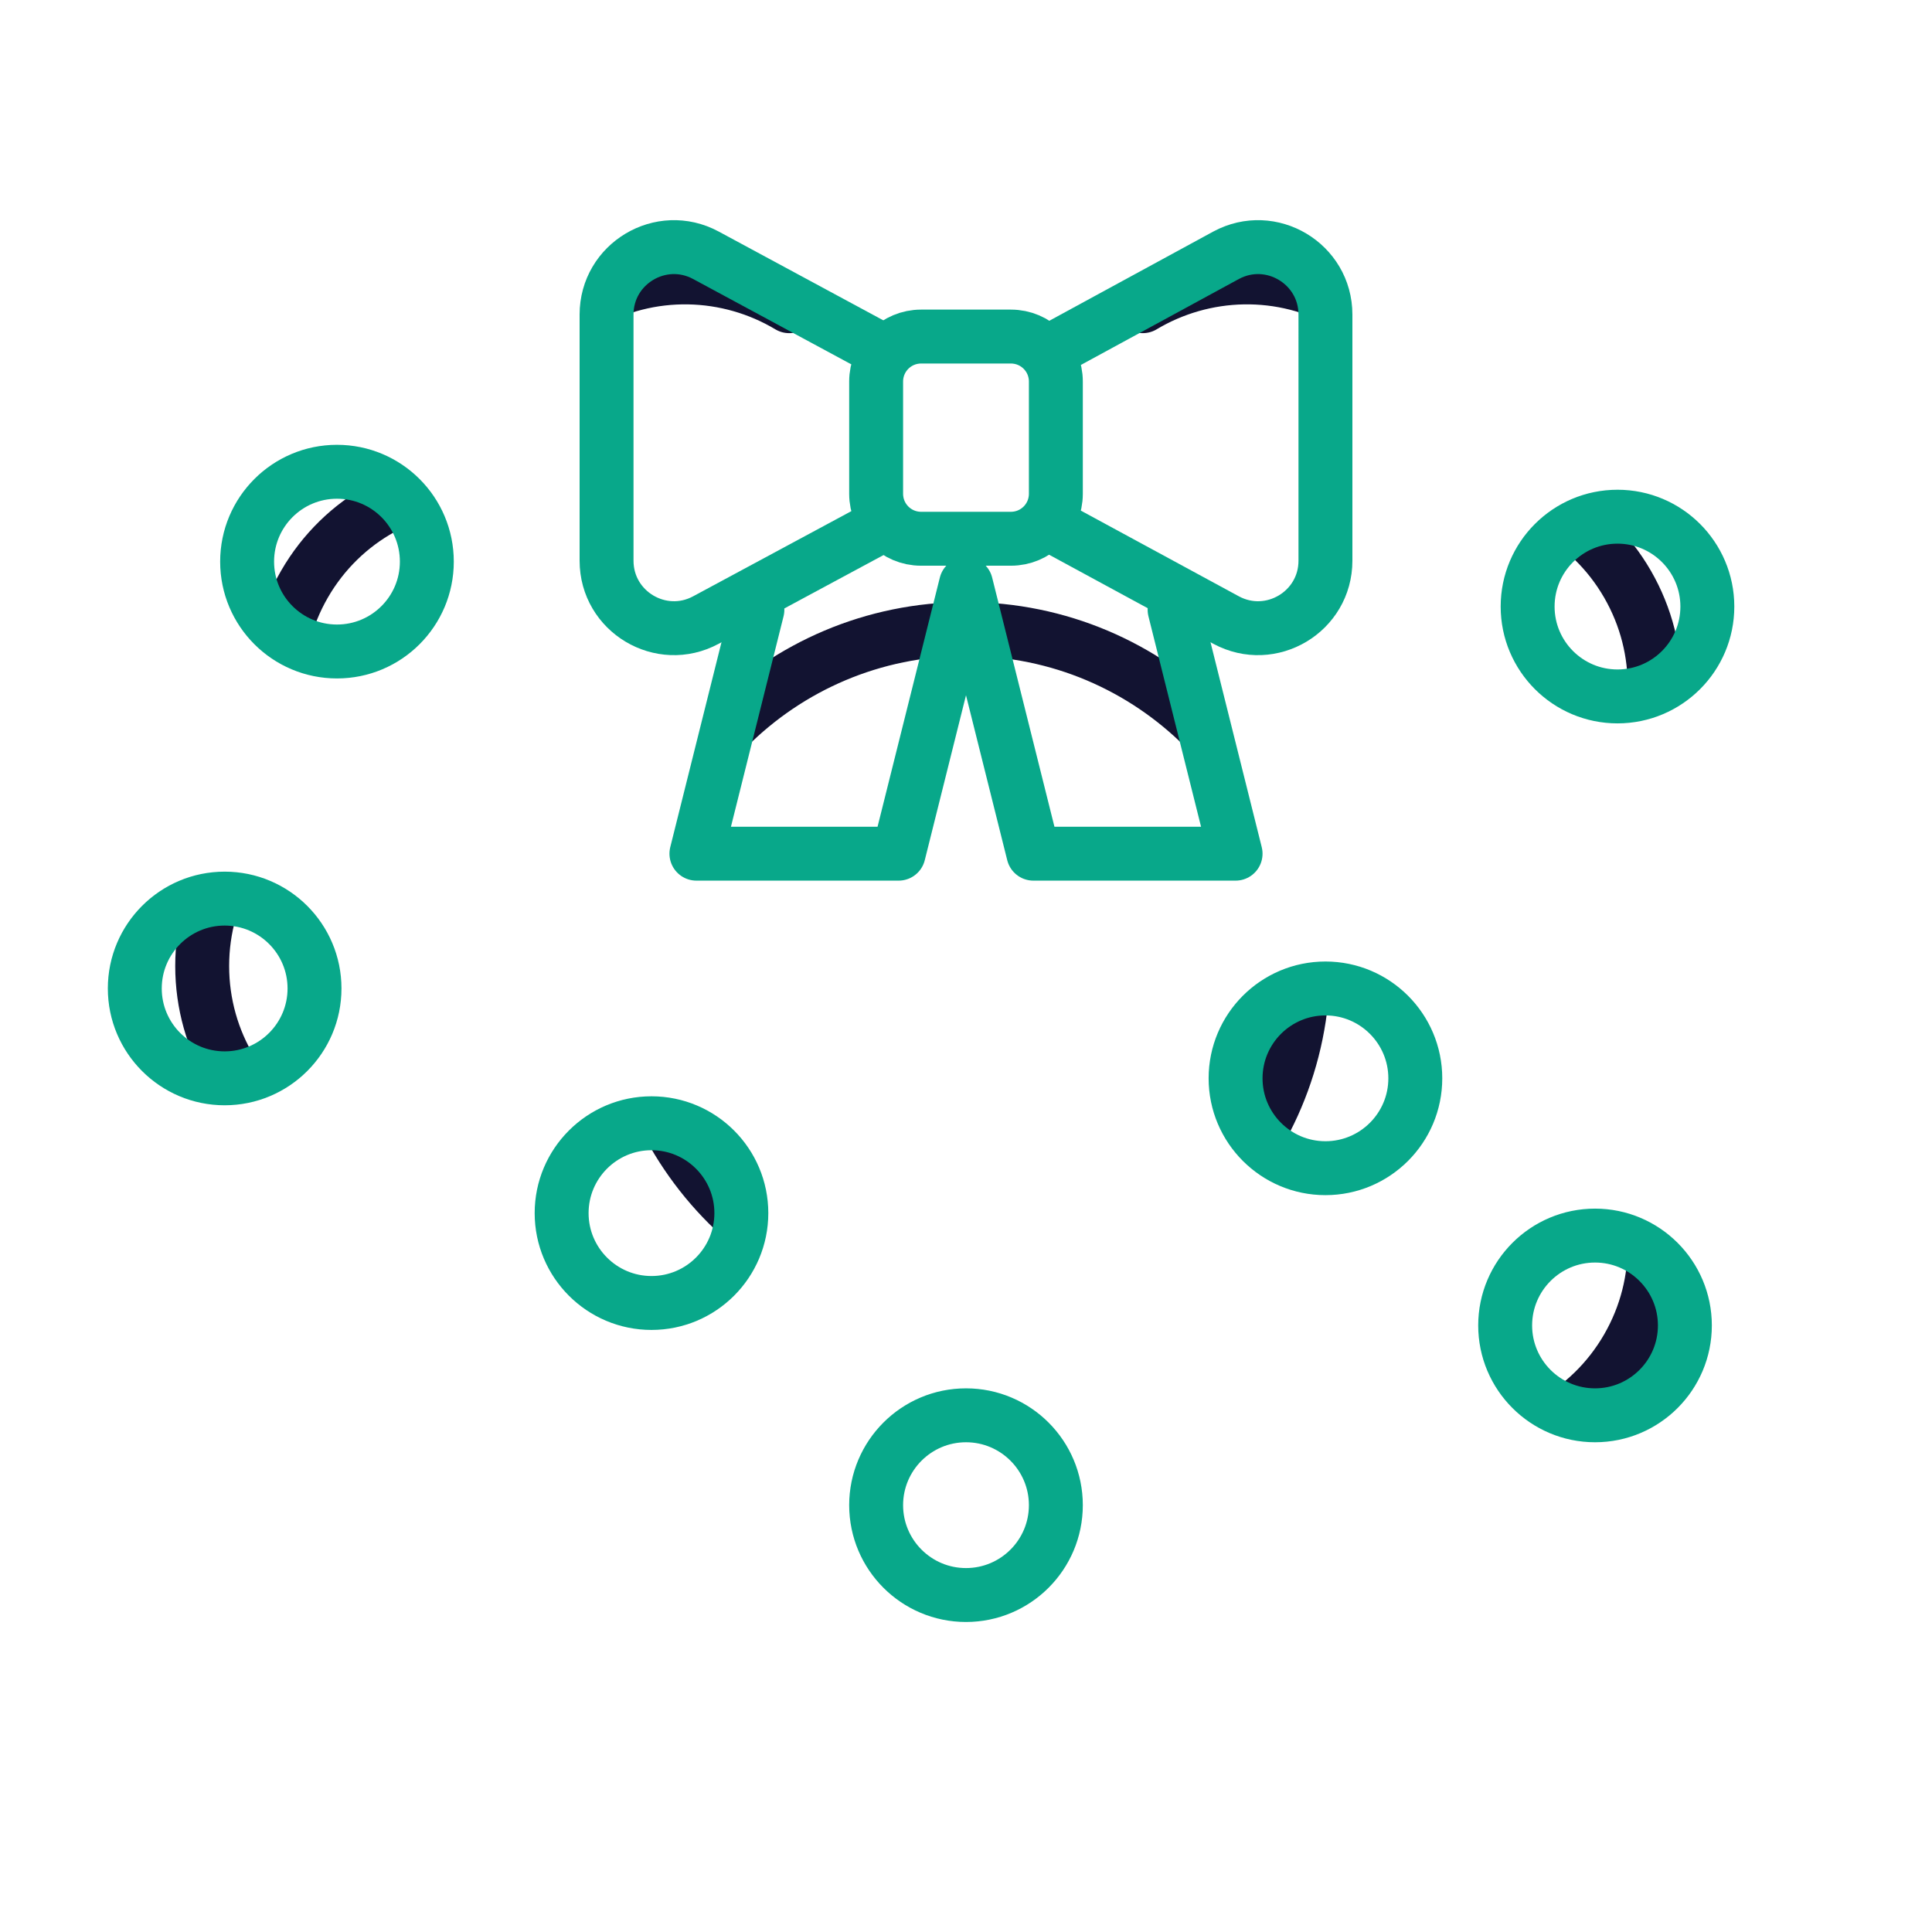 <svg xmlns="http://www.w3.org/2000/svg" width="430" height="430" style="width:100%;height:100%;transform:translate3d(0,0,0);content-visibility:visible" viewBox="0 0 430 430"><defs><clipPath id="i"><path d="M0 0h430v430H0z"/></clipPath><clipPath id="l"><path d="M0 0h430v430H0z"/></clipPath><clipPath id="g"><path d="M0 0h430v430H0z"/></clipPath><clipPath id="j"><path d="M0 0h430v430H0z"/></clipPath><clipPath id="h"><path d="M0 0h430v430H0z"/></clipPath><filter id="a" width="100%" height="100%" x="0%" y="0%" filterUnits="objectBoundingBox"><feComponentTransfer in="SourceGraphic"><feFuncA tableValues="1.0 0.0" type="table"/></feComponentTransfer></filter><filter id="d" width="100%" height="100%" x="0%" y="0%" filterUnits="objectBoundingBox"><feComponentTransfer in="SourceGraphic"><feFuncA tableValues="1.0 0.0" type="table"/></feComponentTransfer></filter><mask id="m" mask-type="alpha"><g filter="url(#a)"><path fill="#fff" d="M0 0h430v430H0z" opacity="0"/><use xmlns:ns1="http://www.w3.org/1999/xlink" ns1:href="#b"/></g></mask><mask id="k" mask-type="alpha"><g filter="url(#d)"><path fill="#fff" d="M0 0h430v430H0z" opacity="0"/><use xmlns:ns2="http://www.w3.org/1999/xlink" ns2:href="#e"/></g></mask><g id="b" clip-path="url(#g)" style="display:none"><g style="display:none"><path fill-opacity="0" stroke-linecap="round" stroke-linejoin="round" class="secondary"/><path/><path fill-opacity="0" stroke-linecap="round" stroke-linejoin="round" class="secondary"/><path/><path/><path fill-opacity="0" class="secondary"/></g><g style="display:none"><path fill-opacity="0" stroke-linecap="round" stroke-linejoin="round" class="secondary"/><path/><path fill-opacity="0" stroke-linecap="round" stroke-linejoin="round" class="secondary"/><path/><path fill-opacity="0" stroke-linecap="round" stroke-linejoin="round" class="secondary"/><path/></g><g style="display:none"><path fill-opacity="0" stroke-linecap="round" stroke-linejoin="round" class="secondary"/><path/></g><g style="display:none"><path fill-opacity="0" stroke-linecap="round" stroke-linejoin="round" class="secondary"/><path/></g><g style="display:none"><path fill-opacity="0" stroke-linecap="round" stroke-linejoin="round" class="secondary"/><path/></g><g style="display:none"><path fill-opacity="0" stroke-linecap="round" stroke-linejoin="round" class="secondary"/><path/></g><g style="display:none"><path fill-opacity="0" stroke-linecap="round" stroke-linejoin="round" class="secondary"/><path/></g><g style="display:none"><path fill-opacity="0" stroke-linecap="round" stroke-linejoin="round" class="secondary"/><path/></g><g style="display:none"><path fill-opacity="0" stroke-linecap="round" stroke-linejoin="round" class="secondary"/><path/></g></g><g id="e" clip-path="url(#h)" style="display:block"><path fill="red" d="m255 110 20 80h-45l-15-60m-40-20-20 80h45l15-60" style="display:block"/><path fill="red" d="M233.41 116.59 272.89 138c9.99 5.38 22.11-1.86 22.11-13.21V70.02c0-11.35-12.12-18.59-22.11-13.21l-39.36 21.42m-37.56 38.86L157.11 138c-9.99 5.38-22.11-1.86-22.11-13.21V70.02c0-11.35 12.12-18.59 22.11-13.21l39.23 21.17m8.66-3.07c-5.52 0-10 4.47-10 10v25c0 5.52 4.48 10 10 10h20c5.52 0 10-4.48 10-10v-25c0-5.53-4.48-10-10-10z" style="display:block"/><path fill="#FFF" d="M0-20c11.038 0 20 8.962 20 20S11.038 20 0 20s-20-8.962-20-20 8.962-20 20-20" style="display:block" transform="translate(50 220)"/><path fill="#FFF" d="M0-20c11.038 0 20 8.962 20 20S11.038 20 0 20s-20-8.962-20-20 8.962-20 20-20" style="display:block" transform="translate(360 135)"/><path fill="#FFF" d="M0-20c11.038 0 20 8.962 20 20S11.038 20 0 20s-20-8.962-20-20 8.962-20 20-20" style="display:block" transform="translate(295 240)"/><path fill="#FFF" d="M0-20c11.038 0 20 8.962 20 20S11.038 20 0 20s-20-8.962-20-20 8.962-20 20-20" style="display:block" transform="translate(355 295)"/><path fill="#FFF" d="M0-20c11.038 0 20 8.962 20 20S11.038 20 0 20s-20-8.962-20-20 8.962-20 20-20" style="display:block" transform="translate(145 270)"/><path fill="#FFF" d="M0-20c11.038 0 20 8.962 20 20S11.038 20 0 20s-20-8.962-20-20 8.962-20 20-20" style="display:block" transform="translate(215 335)"/><path fill="#FFF" d="M0 20c11.046 0 20-8.954 20-20S11.046-20 0-20s-20 8.954-20 20 8.954 20 20 20" style="display:block" transform="translate(75 125)"/></g></defs><g clip-path="url(#i)"><g clip-path="url(#j)" style="display:block"><g mask="url(#k)" style="display:block"><path fill="none" stroke="#121331" stroke-linecap="round" stroke-linejoin="round" stroke-width="12" d="M215 290c41.421 0 75-33.579 75-75s-33.579-75-75-75-75 33.579-75 75 33.579 75 75 75M175.651 68.15C183.335 54.342 198.077 45 215 45s31.664 9.341 39.348 23.149c13.559-8.116 30.996-8.836 45.652-.374s22.751 23.923 22.502 39.723c15.8-.25 31.261 7.845 39.723 22.501s7.741 32.094-.375 45.653C375.658 183.336 385 198.077 385 215s-9.342 31.665-23.15 39.349c8.116 13.559 8.836 30.995.374 45.651s-23.922 22.752-39.722 22.502c.249 15.8-7.846 31.261-22.502 39.723s-32.093 7.742-45.652-.374C246.664 375.659 231.923 385 215 385s-31.664-9.342-39.348-23.15c-13.559 8.116-30.996 8.836-45.652.374s-22.751-23.922-22.502-39.722c-15.8.249-31.261-7.846-39.723-22.502s-7.741-32.093.375-45.652C54.342 246.664 45 231.923 45 215s9.341-31.664 23.149-39.348c-8.116-13.559-8.836-30.996-.374-45.652s23.923-22.75 39.723-22.501c-.249-15.8 7.846-31.262 22.502-39.723 14.656-8.462 32.092-7.742 45.651.374" class="primary"/></g><path fill="none" stroke="#08A88A" stroke-linecap="round" stroke-linejoin="round" stroke-width="12" d="M261.428 135.712 275 190h-45l-15-60m-46.428 5.712L155 190h45l15-60" class="secondary" style="display:block"/><g fill="none" stroke="#08A88A" stroke-linecap="round" stroke-linejoin="round" stroke-width="12" style="display:block"><path d="m233.408 116.589 39.481 21.413c9.993 5.381 22.111-1.857 22.111-13.207V70.021c0-11.35-12.118-18.588-22.111-13.207l-39.356 21.413m-37.566 38.862-38.856 20.913c-9.993 5.381-22.111-1.857-22.111-13.207V70.021c0-11.35 12.118-18.588 22.111-13.207l39.231 21.163" class="secondary"/><path d="M205 74.908c-5.523 0-10 4.477-10 10v25c0 5.523 4.477 10 10 10h20c5.523 0 10-4.477 10-10v-25c0-5.523-4.477-10-10-10z" class="secondary"/></g><path fill="none" stroke="#08A88A" stroke-linecap="round" stroke-linejoin="round" stroke-width="12" d="M0-20c11.038 0 20 8.962 20 20S11.038 20 0 20s-20-8.962-20-20 8.962-20 20-20" class="secondary" style="display:block" transform="translate(50 220)"/><path fill="none" stroke="#08A88A" stroke-linecap="round" stroke-linejoin="round" stroke-width="12" d="M0-20c11.038 0 20 8.962 20 20S11.038 20 0 20s-20-8.962-20-20 8.962-20 20-20" class="secondary" style="display:block" transform="translate(360 135)"/><path fill="none" stroke="#08A88A" stroke-linecap="round" stroke-linejoin="round" stroke-width="12" d="M0-20c11.038 0 20 8.962 20 20S11.038 20 0 20s-20-8.962-20-20 8.962-20 20-20" class="secondary" style="display:block" transform="translate(295 240)"/><path fill="none" stroke="#08A88A" stroke-linecap="round" stroke-linejoin="round" stroke-width="12" d="M0-20c11.038 0 20 8.962 20 20S11.038 20 0 20s-20-8.962-20-20 8.962-20 20-20" class="secondary" style="display:block" transform="translate(355 295)"/><path fill="none" stroke="#08A88A" stroke-linecap="round" stroke-linejoin="round" stroke-width="12" d="M0-20c11.038 0 20 8.962 20 20S11.038 20 0 20s-20-8.962-20-20 8.962-20 20-20" class="secondary" style="display:block" transform="translate(145 270)"/><path fill="none" stroke="#08A88A" stroke-linecap="round" stroke-linejoin="round" stroke-width="12" d="M0-20c11.038 0 20 8.962 20 20S11.038 20 0 20s-20-8.962-20-20 8.962-20 20-20" class="secondary" style="display:block" transform="translate(215 335)"/><path fill="none" stroke="#08A88A" stroke-linecap="round" stroke-linejoin="round" stroke-width="12" d="M0 20c11.046 0 20-8.954 20-20S11.046-20 0-20s-20 8.954-20 20 8.954 20 20 20" class="secondary" style="display:block" transform="translate(75 125)"/></g><g clip-path="url(#l)" style="display:none"><g mask="url(#m)" style="display:none"><path fill="none" class="primary"/></g><g fill="none" style="display:none"><path class="secondary"/><path class="secondary"/></g><g fill="none" style="display:none"><path class="secondary"/><path class="secondary"/><path class="secondary"/></g><path fill="none" class="secondary" style="display:none"/><path fill="none" class="secondary" style="display:none"/><path fill="none" class="secondary" style="display:none"/><path fill="none" class="secondary" style="display:none"/><path fill="none" class="secondary" style="display:none"/><path fill="none" class="secondary" style="display:none"/><path fill="none" class="secondary" style="display:none"/></g></g></svg>